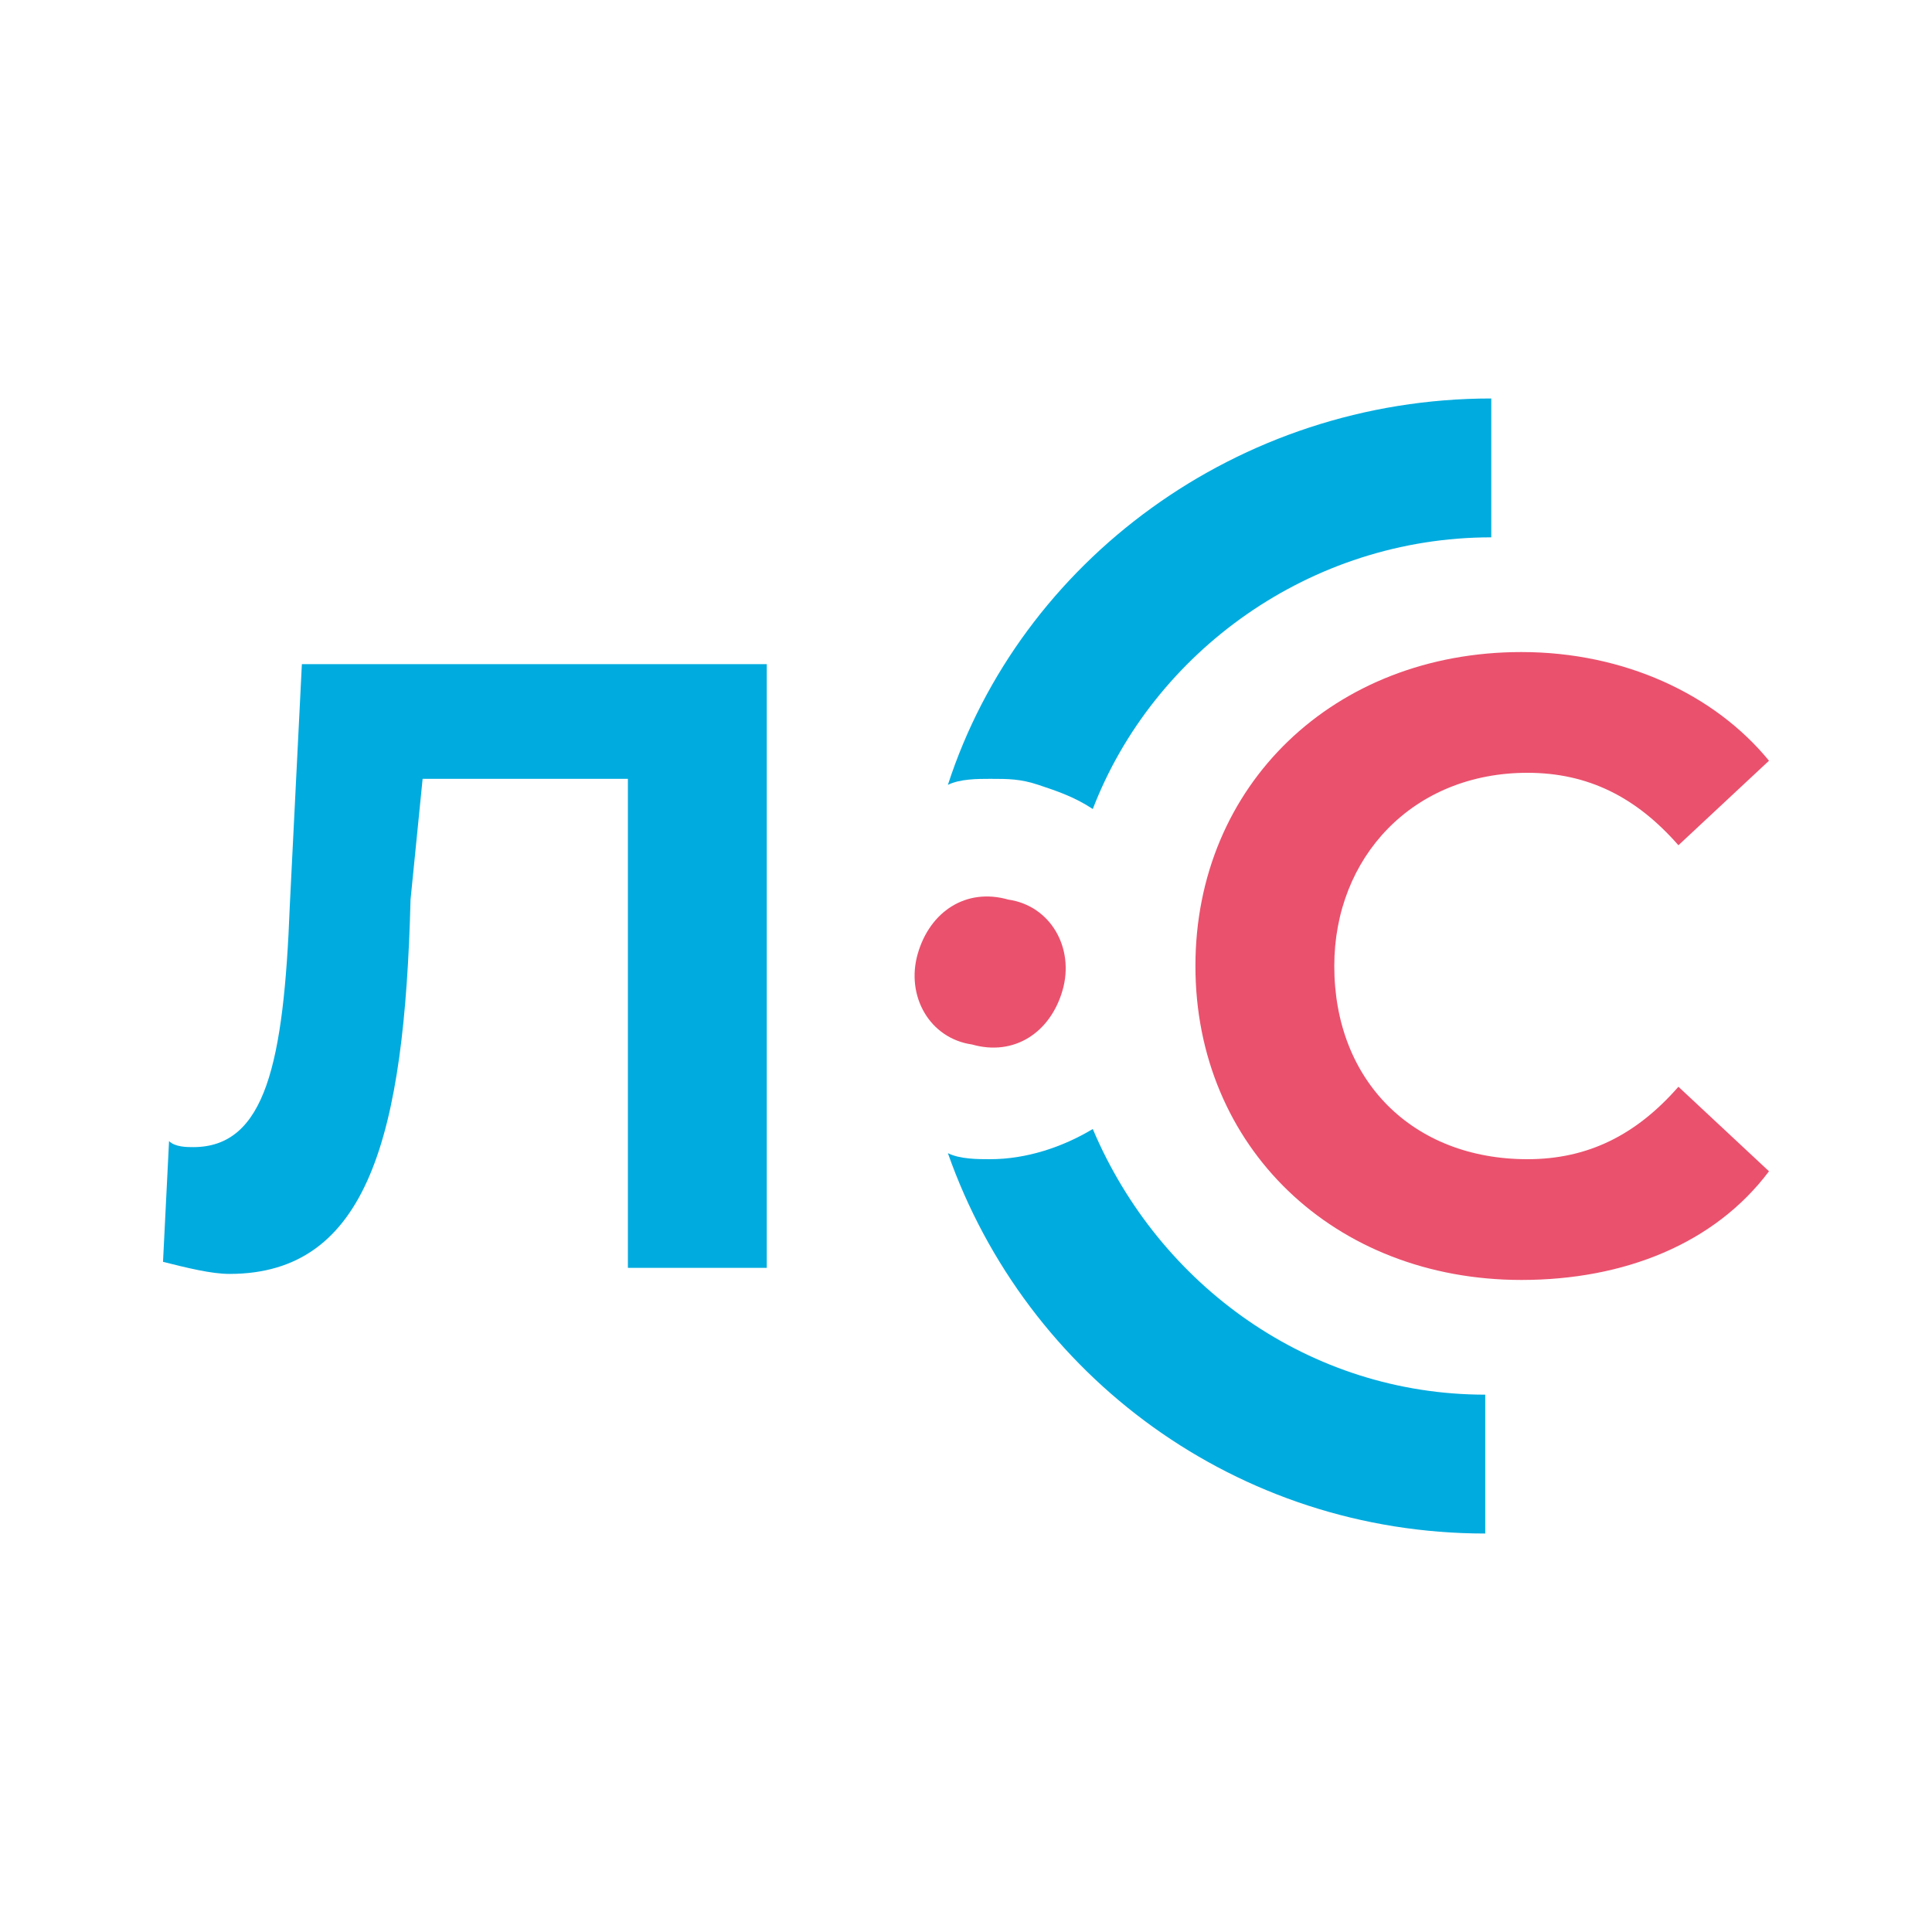<?xml version="1.0" encoding="UTF-8"?> <svg xmlns="http://www.w3.org/2000/svg" xmlns:xlink="http://www.w3.org/1999/xlink" version="1.1" id="Слой_1" x="0px" y="0px" viewBox="0 0 32 32" style="enable-background:new 0 0 32 32;" xml:space="preserve"> <style type="text/css"> .st0{fill:#00ABDF;} .st1{fill:#FFFFFF;} .st2{fill:#EA516D;} </style> <g> <path class="st0" d="M4.8,15c-0.1,2.6-0.4,4-1.6,4c-0.1,0-0.3,0-0.4-0.1l-0.1,2c0.4,0.1,0.8,0.2,1.1,0.2c2.3,0,2.9-2.3,3-6.2 L7,12.9h3.4V21h2.3V11H5L4.8,15z"></path> <g> <path class="st2" d="M25.3,12.8c1,0,1.8,0.4,2.5,1.2l1.5-1.4c-0.9-1.1-2.4-1.8-4.1-1.8c-3.1,0-5.4,2.2-5.4,5.2 c0,3,2.3,5.2,5.4,5.2c1.7,0,3.2-0.6,4.1-1.8l-1.5-1.4c-0.7,0.8-1.5,1.2-2.5,1.2c-1.9,0-3.2-1.3-3.2-3.2 C22.1,14.2,23.4,12.8,25.3,12.8z"></path> </g> </g> <g> <path class="st0" d="M18.1,18.7C18.1,18.7,18,18.8,18.1,18.7c-0.5,0.3-1.1,0.5-1.7,0.5c-0.2,0-0.5,0-0.7-0.1 c1.3,3.7,4.8,6.3,8.9,6.3v-2.3C21.7,23.1,19.2,21.3,18.1,18.7z"></path> <path class="st0" d="M15.7,13c0.2-0.1,0.5-0.1,0.7-0.1c0.3,0,0.5,0,0.8,0.1c0.3,0.1,0.6,0.2,0.9,0.4c1-2.6,3.6-4.5,6.6-4.5V6.6 C20.5,6.6,16.9,9.3,15.7,13z"></path> </g> <g> <path class="st2" d="M17.6,16.4c0.2-0.7-0.2-1.4-0.9-1.5c-0.7-0.2-1.3,0.2-1.5,0.9c-0.2,0.7,0.2,1.4,0.9,1.5 C16.8,17.5,17.4,17.1,17.6,16.4"></path> </g> </svg> 